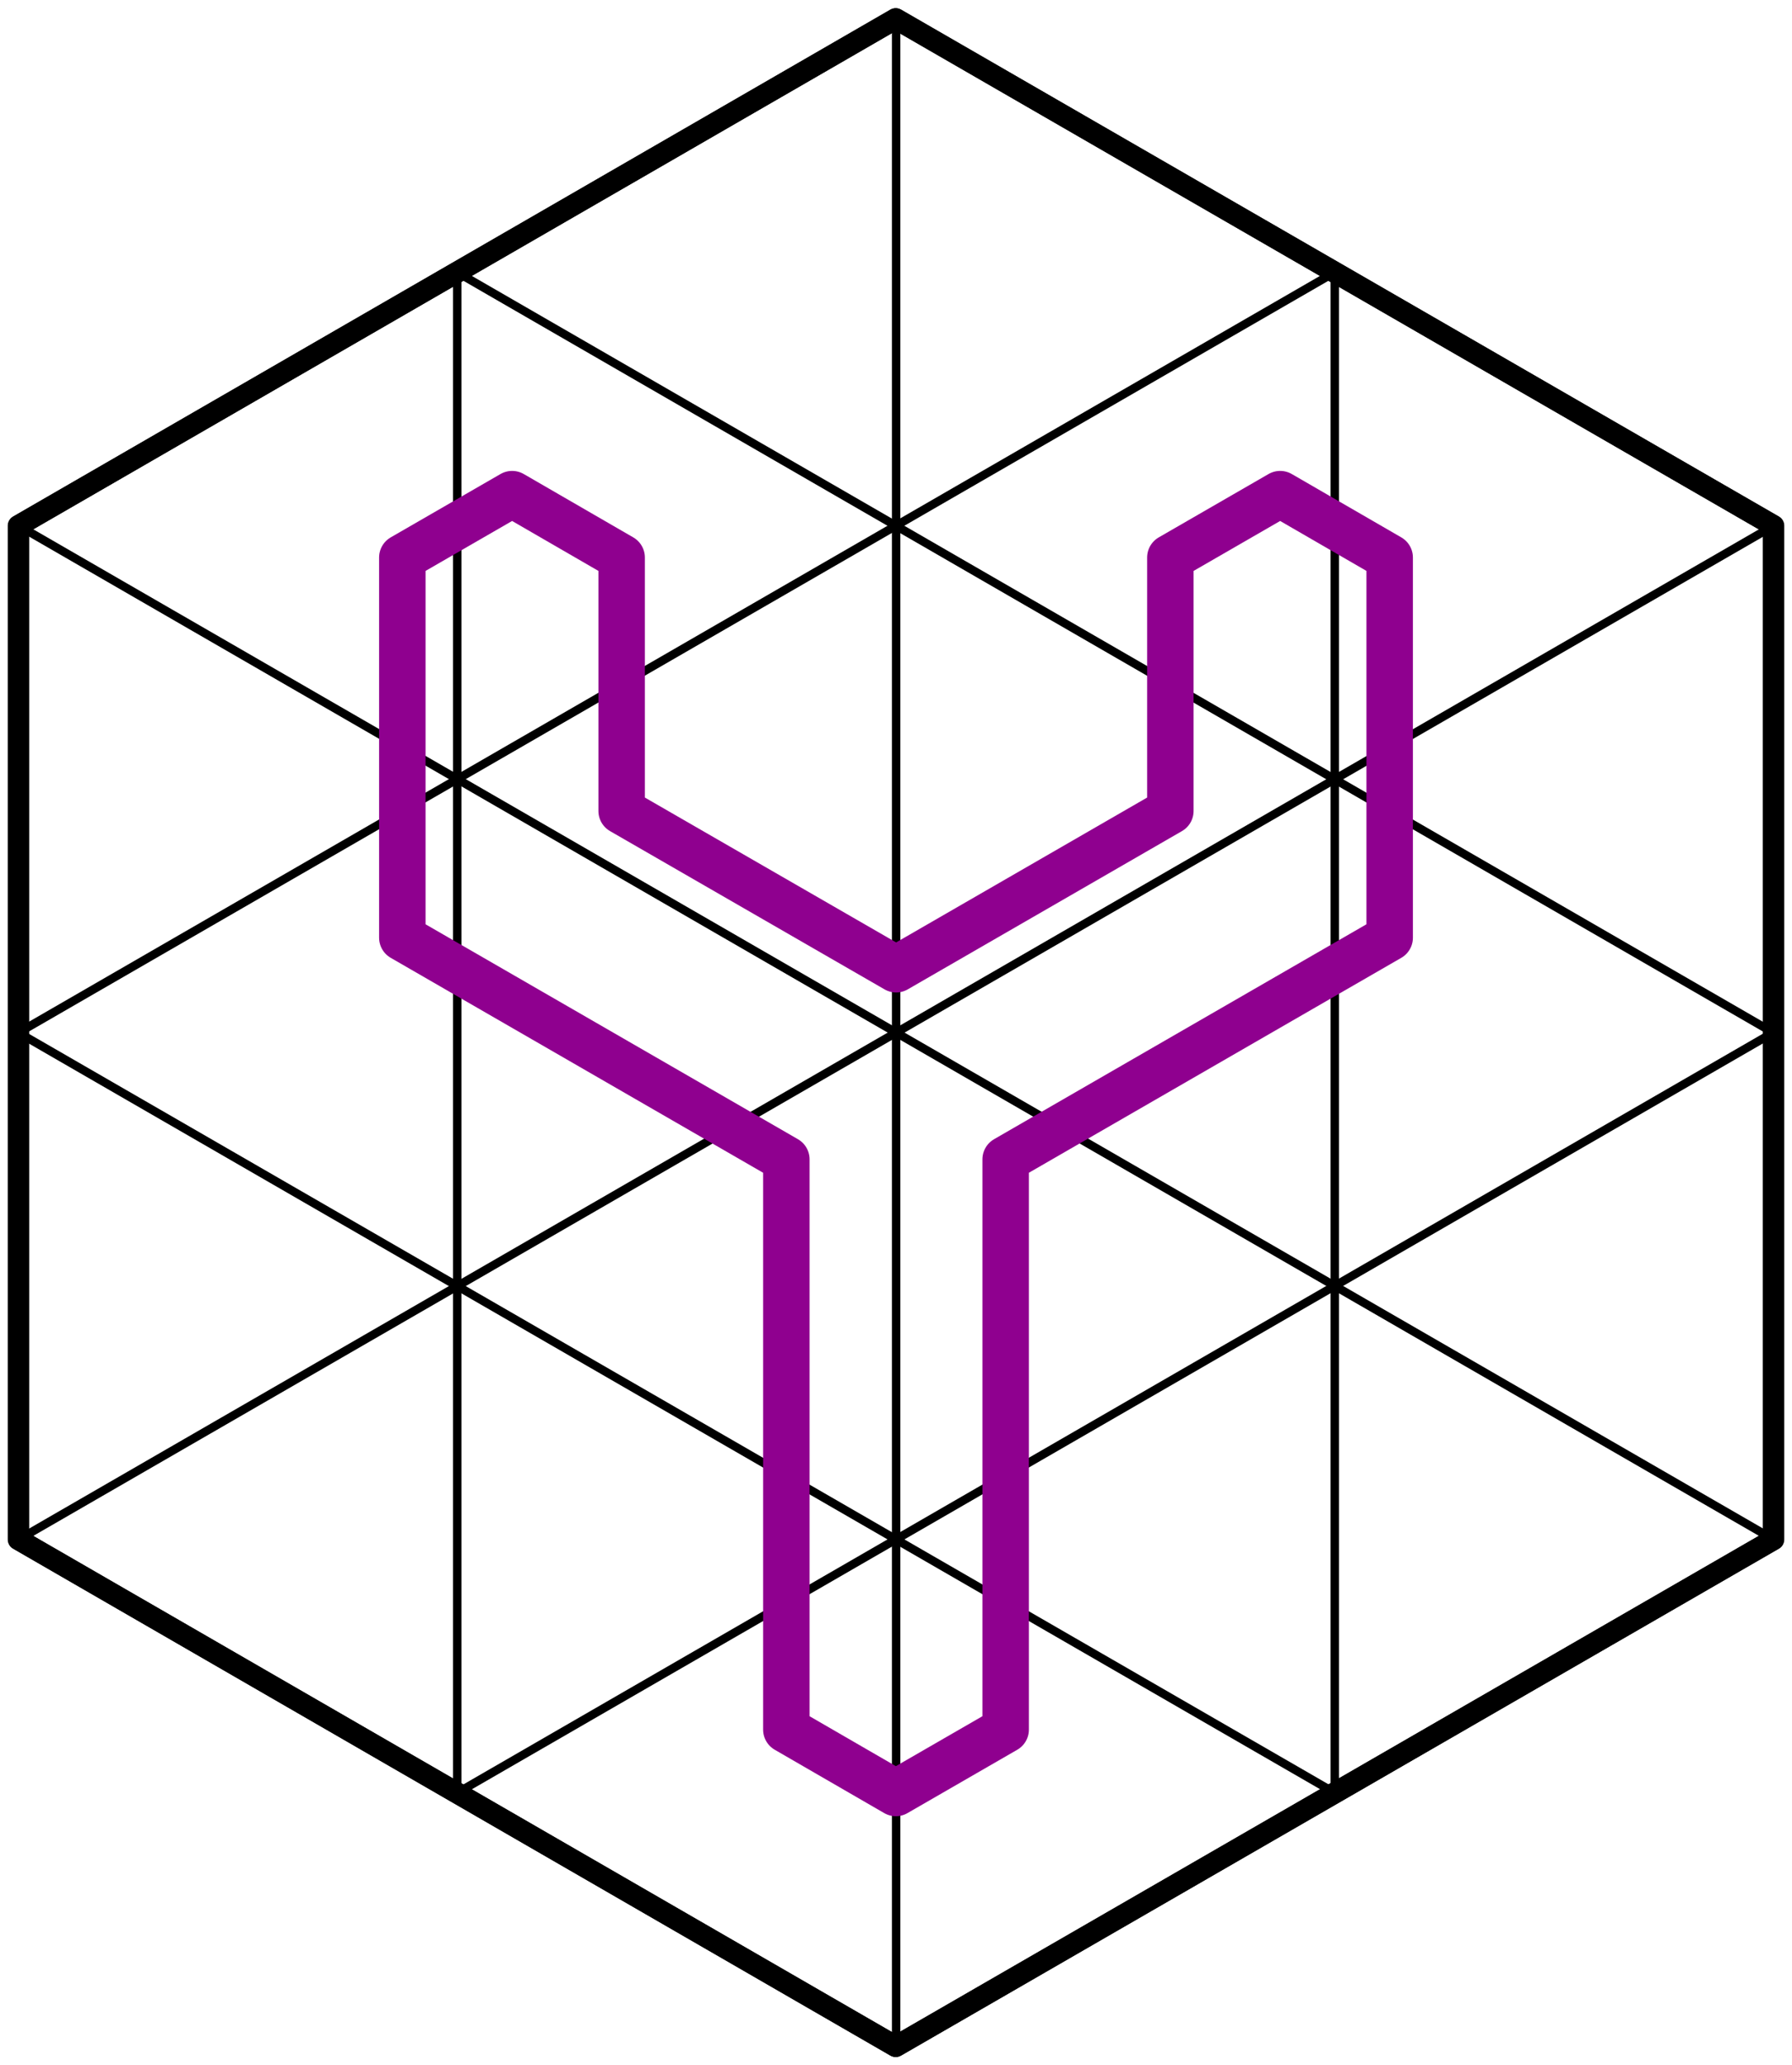 <?xml version="1.0" encoding="UTF-8" standalone="no"?>
<!-- Creator: fig2dev Version 3.2.8b -->
<!-- CreationDate: 2023-09-04 11:24:25 -->
<!-- Magnification: 1.05 -->
<svg	xmlns="http://www.w3.org/2000/svg"
	xmlns:xlink="http://www.w3.org/1999/xlink"
	width="401pt" height="462pt"
	viewBox="6170 7810 6365 7330">
<g fill="none">
<!-- Line -->
<polyline points=" 9353,7875 9353,15075"
	stroke="#000000" stroke-width="30px"/>
<!-- Line -->
<polyline points=" 6236,9675 12470,13275"
	stroke="#000000" stroke-width="30px"/>
<!-- Line -->
<polyline points=" 7795,8776 12470,11476"
	stroke="#000000" stroke-width="30px"/>
<!-- Line -->
<polyline points=" 6236,11475 10911,8775"
	stroke="#000000" stroke-width="30px"/>
<!-- Line -->
<polyline points=" 6236,13275 12470,9675"
	stroke="#000000" stroke-width="30px"/>
<!-- Line -->
<polyline points=" 7795,14174 12470,11474"
	stroke="#000000" stroke-width="30px"/>
<!-- Line -->
<polyline points=" 6237,11476 10912,14175"
	stroke="#000000" stroke-width="30px"/>
<!-- Line -->
<polyline points=" 7794,8775 7794,14175"
	stroke="#000000" stroke-width="30px"/>
<!-- Line -->
<polyline points=" 10911,8775 10911,14175"
	stroke="#000000" stroke-width="30px"/>
<!-- Line -->
<polygon points=" 9352,15075 12470,13275 12470,9675 9352,7875 6236,9675 6236,13275"
	stroke="#000000" stroke-width="75px" stroke-linejoin="round"/>
<!-- Line -->
<polygon points=" 9351,15075 12469,13275 12469,9675 9351,7875 6235,9675 6235,13275"
	stroke="#000000" stroke-width="75px" stroke-linejoin="round"/>
<!-- Line -->
<polygon points=" 9352,14175 9742,13950 9742,11925 11106,11138 11106,9788 10717,9563 10327,9788
 10327,10688 9353,11250 8378,10688 8378,9788 7989,9563 7599,9788 7599,11138 8963,11925
 8963,13950"
	stroke="#8f008f" stroke-width="165px" stroke-linejoin="round"/>
</g>
</svg>

